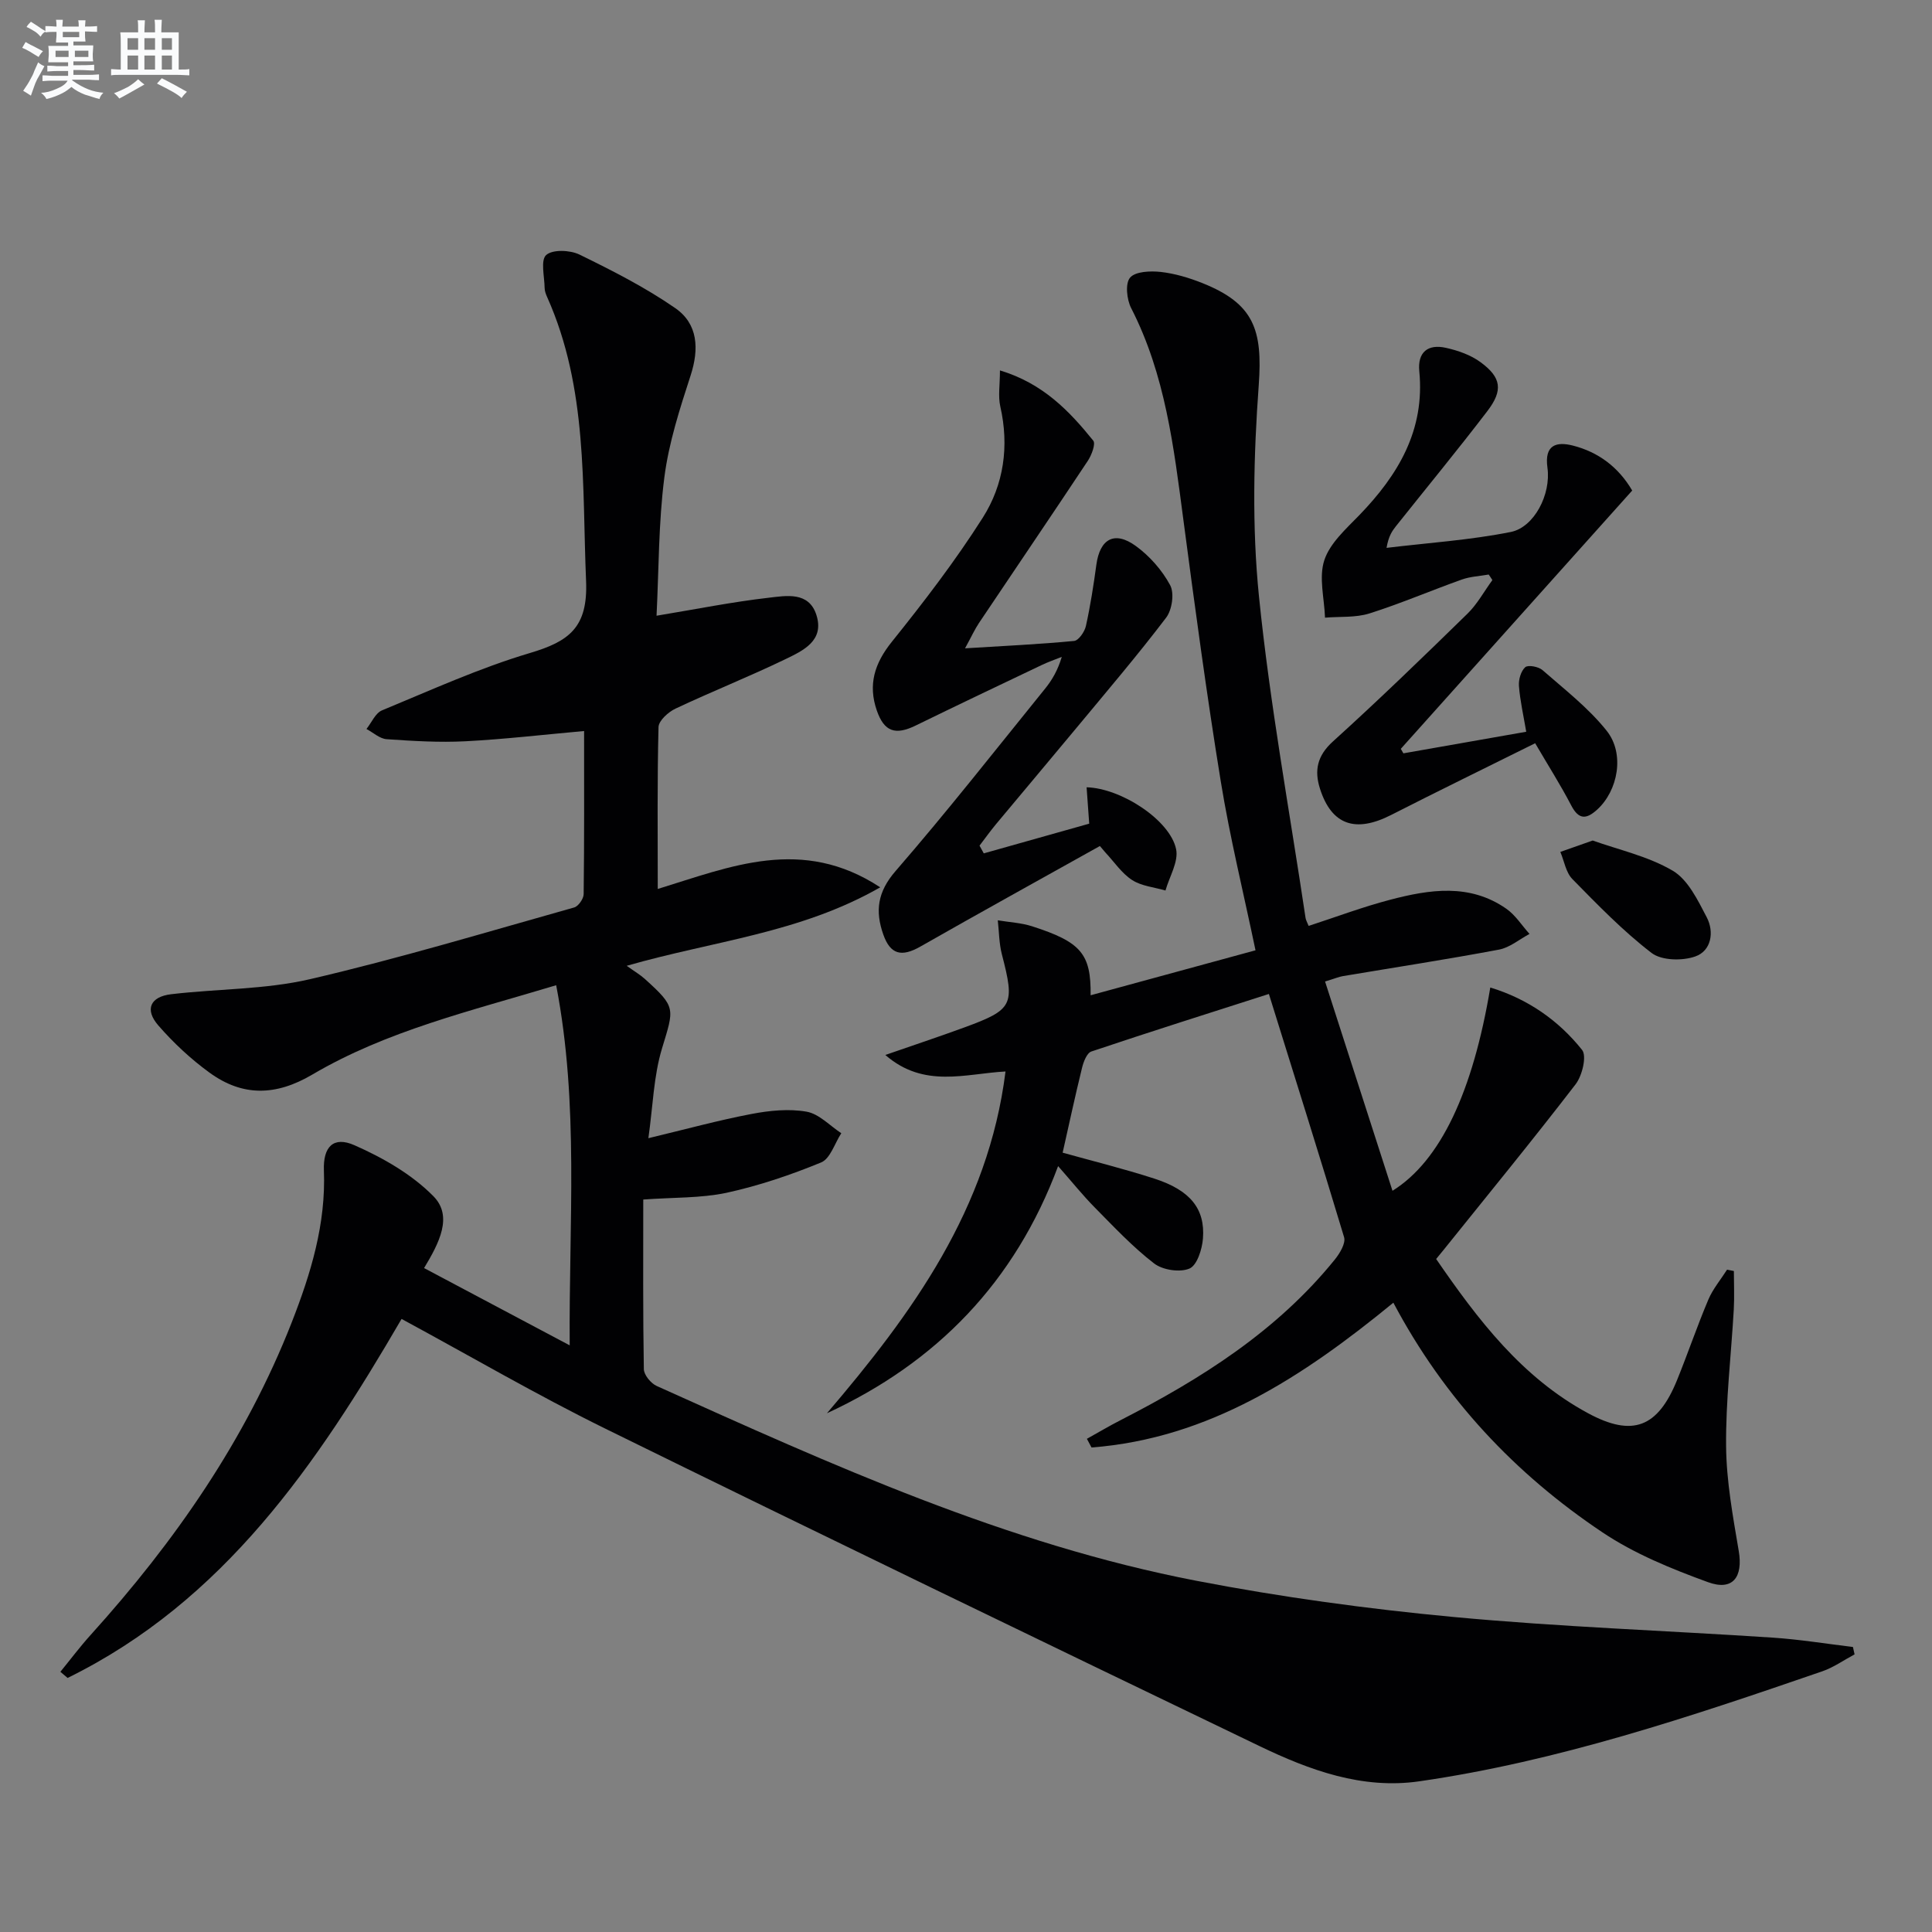 <svg enable-background="new 0 0 400 400" viewBox="0 0 400 400" xmlns="http://www.w3.org/2000/svg"><rect x="0" y="0" width="400" height="400" fill="#808080" stroke="none"/><g fill="#010103"><path d="m133.18 248.35c0 11.86-.08 23.48.12 35.11.02 1.21 1.46 2.95 2.66 3.49 36.2 16.31 72.43 32.75 111.72 40.33 17.59 3.39 35.43 5.83 53.27 7.5 21.99 2.06 44.11 2.82 66.16 4.28 5.53.37 11.02 1.27 16.52 1.93.11.51.23 1.02.34 1.53-2.23 1.19-4.34 2.7-6.69 3.51-27.31 9.4-54.69 18.62-83.42 22.77-11.83 1.71-22.72-2.3-33.11-7.3-45.22-21.77-90.42-43.59-135.46-65.73-14.15-6.96-27.8-14.94-42.15-22.7-17.46 30-36.77 58.42-69.14 74.33-.5-.42-1-.85-1.5-1.27 2.09-2.56 4.08-5.22 6.3-7.67 17.41-19.29 32.06-40.33 41.6-64.68 3.96-10.12 7.09-20.37 6.66-31.44-.19-4.93 1.98-7.15 6.31-5.24 5.91 2.6 11.9 6.03 16.37 10.57 4.08 4.14 1.19 9.68-1.94 14.87 9.9 5.26 19.6 10.41 30.15 16-.19-25.49 1.97-49.84-2.8-74.56-17.72 5.35-35.07 9.42-50.49 18.5-7.57 4.46-14.46 4.57-21.31-.42-3.86-2.81-7.44-6.15-10.57-9.75-2.87-3.29-1.69-5.96 2.68-6.47 9.57-1.13 19.41-.95 28.71-3.11 18.4-4.27 36.51-9.74 54.71-14.85.87-.25 1.95-1.8 1.96-2.76.14-11.14.09-22.27.09-33.77-8.46.76-16.48 1.7-24.53 2.12-5.43.28-10.92-.05-16.36-.43-1.43-.1-2.78-1.38-4.17-2.11 1.06-1.32 1.85-3.3 3.23-3.86 10.11-4.18 20.13-8.75 30.58-11.86 8.09-2.4 12.07-5.25 11.66-14.93-.84-19.9.37-39.91-8.04-58.73-.27-.6-.53-1.27-.54-1.91-.03-2.37-.88-5.76.32-6.84 1.32-1.19 4.94-1.04 6.88-.1 6.8 3.32 13.63 6.79 19.84 11.09 4.71 3.26 4.98 8.42 3.18 13.96-2.24 6.89-4.51 13.92-5.43 21.06-1.22 9.48-1.14 19.12-1.62 28.67 8.27-1.37 15.73-2.87 23.26-3.73 3.58-.41 8.26-1.32 9.83 3.55 1.73 5.38-2.79 7.42-6.44 9.19-7.48 3.61-15.21 6.68-22.72 10.22-1.49.7-3.48 2.49-3.52 3.82-.28 10.98-.16 21.97-.16 33.52 15.07-4.62 29.87-10.97 46.06-.34-16.62 9.51-34.49 11.07-52.49 16.25 1.68 1.2 2.81 1.86 3.76 2.72 6.51 5.88 6.07 6.07 3.56 14.36-1.75 5.75-1.89 12-2.83 18.61 7.89-1.89 14.58-3.73 21.38-5.02 3.71-.71 7.71-1.11 11.37-.47 2.58.45 4.81 2.9 7.19 4.46-1.36 2.08-2.27 5.26-4.17 6.05-6.35 2.61-12.94 4.84-19.65 6.3-5.29 1.11-10.89.92-17.18 1.38z"/><path d="m262.71 205.79c-12.22 3.92-24.52 7.8-36.75 11.91-.94.31-1.64 2.15-1.94 3.4-1.42 5.78-2.67 11.6-4.01 17.55 6.02 1.68 12.59 3.3 19.02 5.38 7.37 2.39 10.5 6.22 10.03 12.37-.17 2.24-1.22 5.57-2.79 6.24-1.99.85-5.55.31-7.33-1.06-4.45-3.43-8.34-7.59-12.31-11.61-2.44-2.47-4.62-5.2-7.56-8.54-8.95 24.02-25.14 40.66-47.86 51.17 17.67-20.68 33.41-42.29 36.97-70.76-8.26.43-16.86 3.57-24.88-3.42 5.88-2.04 11.13-3.79 16.33-5.69 10.12-3.71 10.52-4.64 7.8-15.14-.59-2.27-.58-4.69-.85-7.05 2.37.4 4.82.51 7.08 1.23 10.15 3.26 12.24 5.7 12.14 14.29 11.43-3.12 22.69-6.19 34.14-9.31-2.49-11.94-5.31-23.37-7.19-34.96-2.93-18.01-5.36-36.12-7.75-54.21-1.98-15.01-3.74-30-10.8-43.78-.92-1.79-1.27-5.11-.23-6.32 1.1-1.29 4.2-1.41 6.34-1.18 2.93.33 5.87 1.21 8.63 2.31 10.66 4.26 12.5 9.63 11.67 21.12-1.06 14.53-1.42 29.32.05 43.78 2.26 22.28 6.33 44.37 9.64 66.53.07.47.34.91.64 1.66 5.65-1.84 11.19-3.93 16.89-5.42 8.16-2.14 16.46-3.42 24.03 1.86 1.9 1.32 3.22 3.46 4.81 5.22-2.1 1.12-4.09 2.83-6.33 3.25-10.75 2.02-21.56 3.68-32.34 5.49-.78.13-1.52.46-3.66 1.11 4.67 14.5 9.27 28.77 13.96 43.33 9.95-6.19 16.65-20.55 20.25-42.09 7.76 2.37 14.11 6.79 19 12.92 1.02 1.27.03 5.34-1.34 7.12-8.92 11.6-18.2 22.92-27.37 34.34-.41.51-.83 1.02-1.5 1.83 8.62 12.53 17.73 24.54 31.48 31.95 9.2 4.96 14.4 2.93 18.38-6.84 2.25-5.53 4.16-11.19 6.49-16.69.94-2.22 2.57-4.15 3.88-6.21.47.09.94.19 1.41.28 0 2.66.13 5.32-.02 7.97-.54 9.45-1.68 18.91-1.59 28.35.07 7.23 1.41 14.48 2.62 21.65.91 5.38-1.21 8.33-6.37 6.45-7.55-2.75-15.22-5.87-21.86-10.32-18.09-12.11-32.75-27.67-43.28-47.54-18.7 15.33-38.14 28.1-62.49 29.98-.32-.6-.64-1.2-.96-1.8 2.32-1.29 4.6-2.65 6.97-3.86 16.7-8.56 32.4-18.46 44.38-33.28 1.02-1.27 2.27-3.35 1.9-4.6-5-16.63-10.23-33.2-15.57-50.36z"/><path d="m227.72 175.16c-12.4 6.93-24.84 13.79-37.17 20.82-3.9 2.22-6.21 1.65-7.67-2.49-1.72-4.87-1.21-8.82 2.53-13.14 10.67-12.3 20.73-25.13 30.98-37.79 1.45-1.79 2.62-3.81 3.44-6.56-1.4.56-2.83 1.05-4.18 1.7-8.7 4.14-17.4 8.28-26.06 12.51-4.21 2.06-6.52 1.3-8.05-3.09-1.86-5.36-.49-9.77 3.11-14.25 6.64-8.27 13.13-16.73 18.81-25.67 4.37-6.87 5.51-14.83 3.64-23.05-.48-2.13-.07-4.46-.07-7.46 8.89 2.68 14.33 8.37 19.31 14.53.55.68-.34 3.02-1.14 4.22-7.44 11.22-15.01 22.35-22.51 33.54-.89 1.33-1.56 2.82-2.89 5.25 8.19-.51 15.4-.84 22.58-1.53.93-.09 2.17-1.88 2.44-3.07.93-4.19 1.59-8.45 2.17-12.71.73-5.36 3.76-7.09 8.18-3.87 2.86 2.08 5.43 5 7.1 8.11.9 1.67.39 5.12-.84 6.73-5.92 7.79-12.28 15.24-18.53 22.78-5.52 6.66-11.11 13.26-16.64 19.91-1.21 1.45-2.31 3-3.46 4.5.29.53.58 1.07.88 1.6 7.32-2.06 14.64-4.13 21.83-6.15-.22-3.01-.38-5.25-.54-7.53 7.17.19 17.28 6.81 18.53 12.81.54 2.59-1.39 5.69-2.2 8.56-2.33-.68-4.96-.91-6.91-2.17-2.16-1.4-3.7-3.75-5.52-5.69-.38-.45-.76-.9-1.15-1.35z"/><path d="m308.22 118.95c-1.85.33-3.79.41-5.54 1.03-6.41 2.28-12.68 4.98-19.16 7.03-2.87.9-6.11.61-9.19.87-.14-4-1.32-8.35-.14-11.91 1.17-3.53 4.5-6.48 7.25-9.32 8.06-8.34 13.6-17.61 12.41-29.78-.39-3.98 1.8-5.68 5.49-4.86 2.52.56 5.17 1.48 7.21 2.99 4.3 3.16 4.68 5.82 1.38 10.13-6.16 8.06-12.61 15.89-18.93 23.83-.8 1.01-1.52 2.07-1.93 4.47 8.58-1.04 17.26-1.6 25.72-3.29 4.84-.97 8.37-7.78 7.59-13.32-.67-4.8 1.94-5.4 5.22-4.58 5.3 1.33 9.5 4.48 12.33 9.32-16.04 17.91-31.97 35.7-47.91 53.48.18.31.36.62.54.93 8.36-1.47 16.73-2.94 25.43-4.47-.57-3.35-1.27-6.4-1.51-9.48-.1-1.3.4-3.07 1.3-3.88.59-.53 2.76-.12 3.58.6 4.59 4.02 9.52 7.83 13.28 12.55 3.82 4.79 2.33 12.42-1.95 16.32-2.22 2.02-3.81 2.17-5.38-.85-2.21-4.24-4.78-8.28-7.47-12.88-10.26 5.1-20.07 9.88-29.8 14.84-7.41 3.78-12.35 2.1-14.75-5.42-1.2-3.76-.6-6.82 2.67-9.78 9.49-8.59 18.7-17.51 27.86-26.46 2.04-1.99 3.45-4.62 5.16-6.96-.24-.4-.5-.77-.76-1.15z"/><path d="m329.75 174.02c5.33 1.91 11.45 3.24 16.57 6.25 3.17 1.87 5.19 6.11 7.04 9.64 1.59 3.04.96 6.94-2.36 8.11-2.68.95-6.99.87-9.07-.73-5.9-4.53-11.14-9.94-16.38-15.28-1.35-1.37-1.69-3.72-2.5-5.63 1.93-.67 3.85-1.35 6.7-2.36z"/></g><path d="m6.8 9.5c.6.3 1.3.7 2.1 1.1-.4.4-.7.8-.9 1.2-.7-.4-1.3-.8-1.8-1.1s-1.1-.6-1.6-.8c.2-.4.5-.8.7-1.2.4.2.8.5 1.5.8zm.9 6.9c-.3.6-.5 1.1-.7 1.7s-.4 1.1-.6 1.7c-.6-.4-1.1-.7-1.6-1 .7-1 1.2-1.8 1.5-2.4.3-.5.6-1.1.8-1.7.3-.6.5-1.2.8-1.8.3.3.8.6 1.3.8-.7 1.3-1.2 2.2-1.5 2.7zm.1-11c.4.3 1 .7 1.7 1.1-.5.2-.8.6-1.1 1.1-.5-.6-1-1-1.4-1.2s-.9-.6-1.5-.8c.2-.4.5-.7.9-1.1.5.3.9.6 1.4.9zm10.5 13.1c1 .4 2 .6 3.1.7-.4.4-.7.8-.8 1.3-.9-.2-1.9-.6-3-.9-1-.4-2-.9-2.8-1.6-.5.4-1.1.9-1.9 1.3s-1.9.9-3.3 1.2c-.1-.3-.5-.8-1.1-1.3 1 0 2.1-.3 3.2-.8 1.2-.5 1.9-1 2.3-1.7h-3.2c-.4 0-1 0-2 .1v-1.2c1 0 1.7.1 2 .1h3.3v-1h-2.3c-.2 0-.9 0-2 .1v-1.2c1.2 0 1.9.1 2 .1h2.3v-.8h-4.1c0-.7.1-1.2.1-1.6 0-.5 0-1.1-.1-1.8h4.1v-.7h-2.5c0-.6.1-1.1.1-1.6v-.6h-.5c-.4 0-1 0-1.8.1v-1.3c1.2 0 1.9.1 2.1.1h.2c0-.3 0-.8-.1-1.4h1.4c0 .6-.1 1-.1 1.4h3.4c0-.4 0-.8-.1-1.3h1.5c0 .4-.1.9-.1 1.3.7 0 1.5 0 2.5-.1v1.2c-1 0-1.8-.1-2.5-.1v.6c0 .3 0 .8.1 1.5h-2.5v.8h4.1c0 .8-.1 1.3-.1 1.8s0 1 .1 1.5h-4.1v.8h1.4c.8 0 1.8 0 2.9-.1v1.2c-1 0-1.9-.1-2.8-.1h-1.5v1h3.2c.3 0 1 0 2.1-.1v1.2c-1.1 0-1.8-.1-2.1-.1h-3.4l-.1.1c1.4 1 2.4 1.5 3.4 1.9zm-4.1-6.7v-1.3h-2.7v1.3zm2.2-4.1v-1.1h-3.4v1.1zm1.9 4.1v-1.3h-2.8v1.3z" fill="#fafbfc"/><path d="m37 6.7v2.3 5.4c1 0 1.8 0 2.2-.1v1.3c-.6 0-1.5-.1-2.5-.1h-11.9c-.7 0-1.3 0-1.8.1v-1.3c.5 0 1.1.1 2 .1v-5.2c0-1 0-1.8-.1-2.5h3.7c0-1.3 0-2.1-.1-2.5h1.5c0 .4-.1 1.3-.1 2.5h2.2c0-1.2 0-2.1-.1-2.6h1.5c0 .4-.1 1.3-.1 2.6zm-12.3 13.7c-.3-.4-.7-.8-1.1-1.1 1.1-.4 2.1-.9 2.9-1.3.8-.5 1.5-1 2.1-1.6.4.4.9.8 1.3 1.1-2.5 1.4-4.2 2.4-5.2 2.9zm3.9-10.1v-2.4h-2.2v2.4zm0 4.1v-2.9h-2.2v2.9zm3.5-4.1v-2.4h-2.2v2.4zm0 4.1v-2.9h-2.2v2.9zm.4 2.9 1-1.1c.6.3 1.4.7 2.5 1.3s2 1.1 2.7 1.5c-.4.4-.8.8-1.1 1.3-.8-.8-2.5-1.7-5.1-3zm3.1-7v-2.4h-2.1v2.4zm0 4.1v-2.9h-2.1v2.9z" fill="#fafbfc"/></svg>